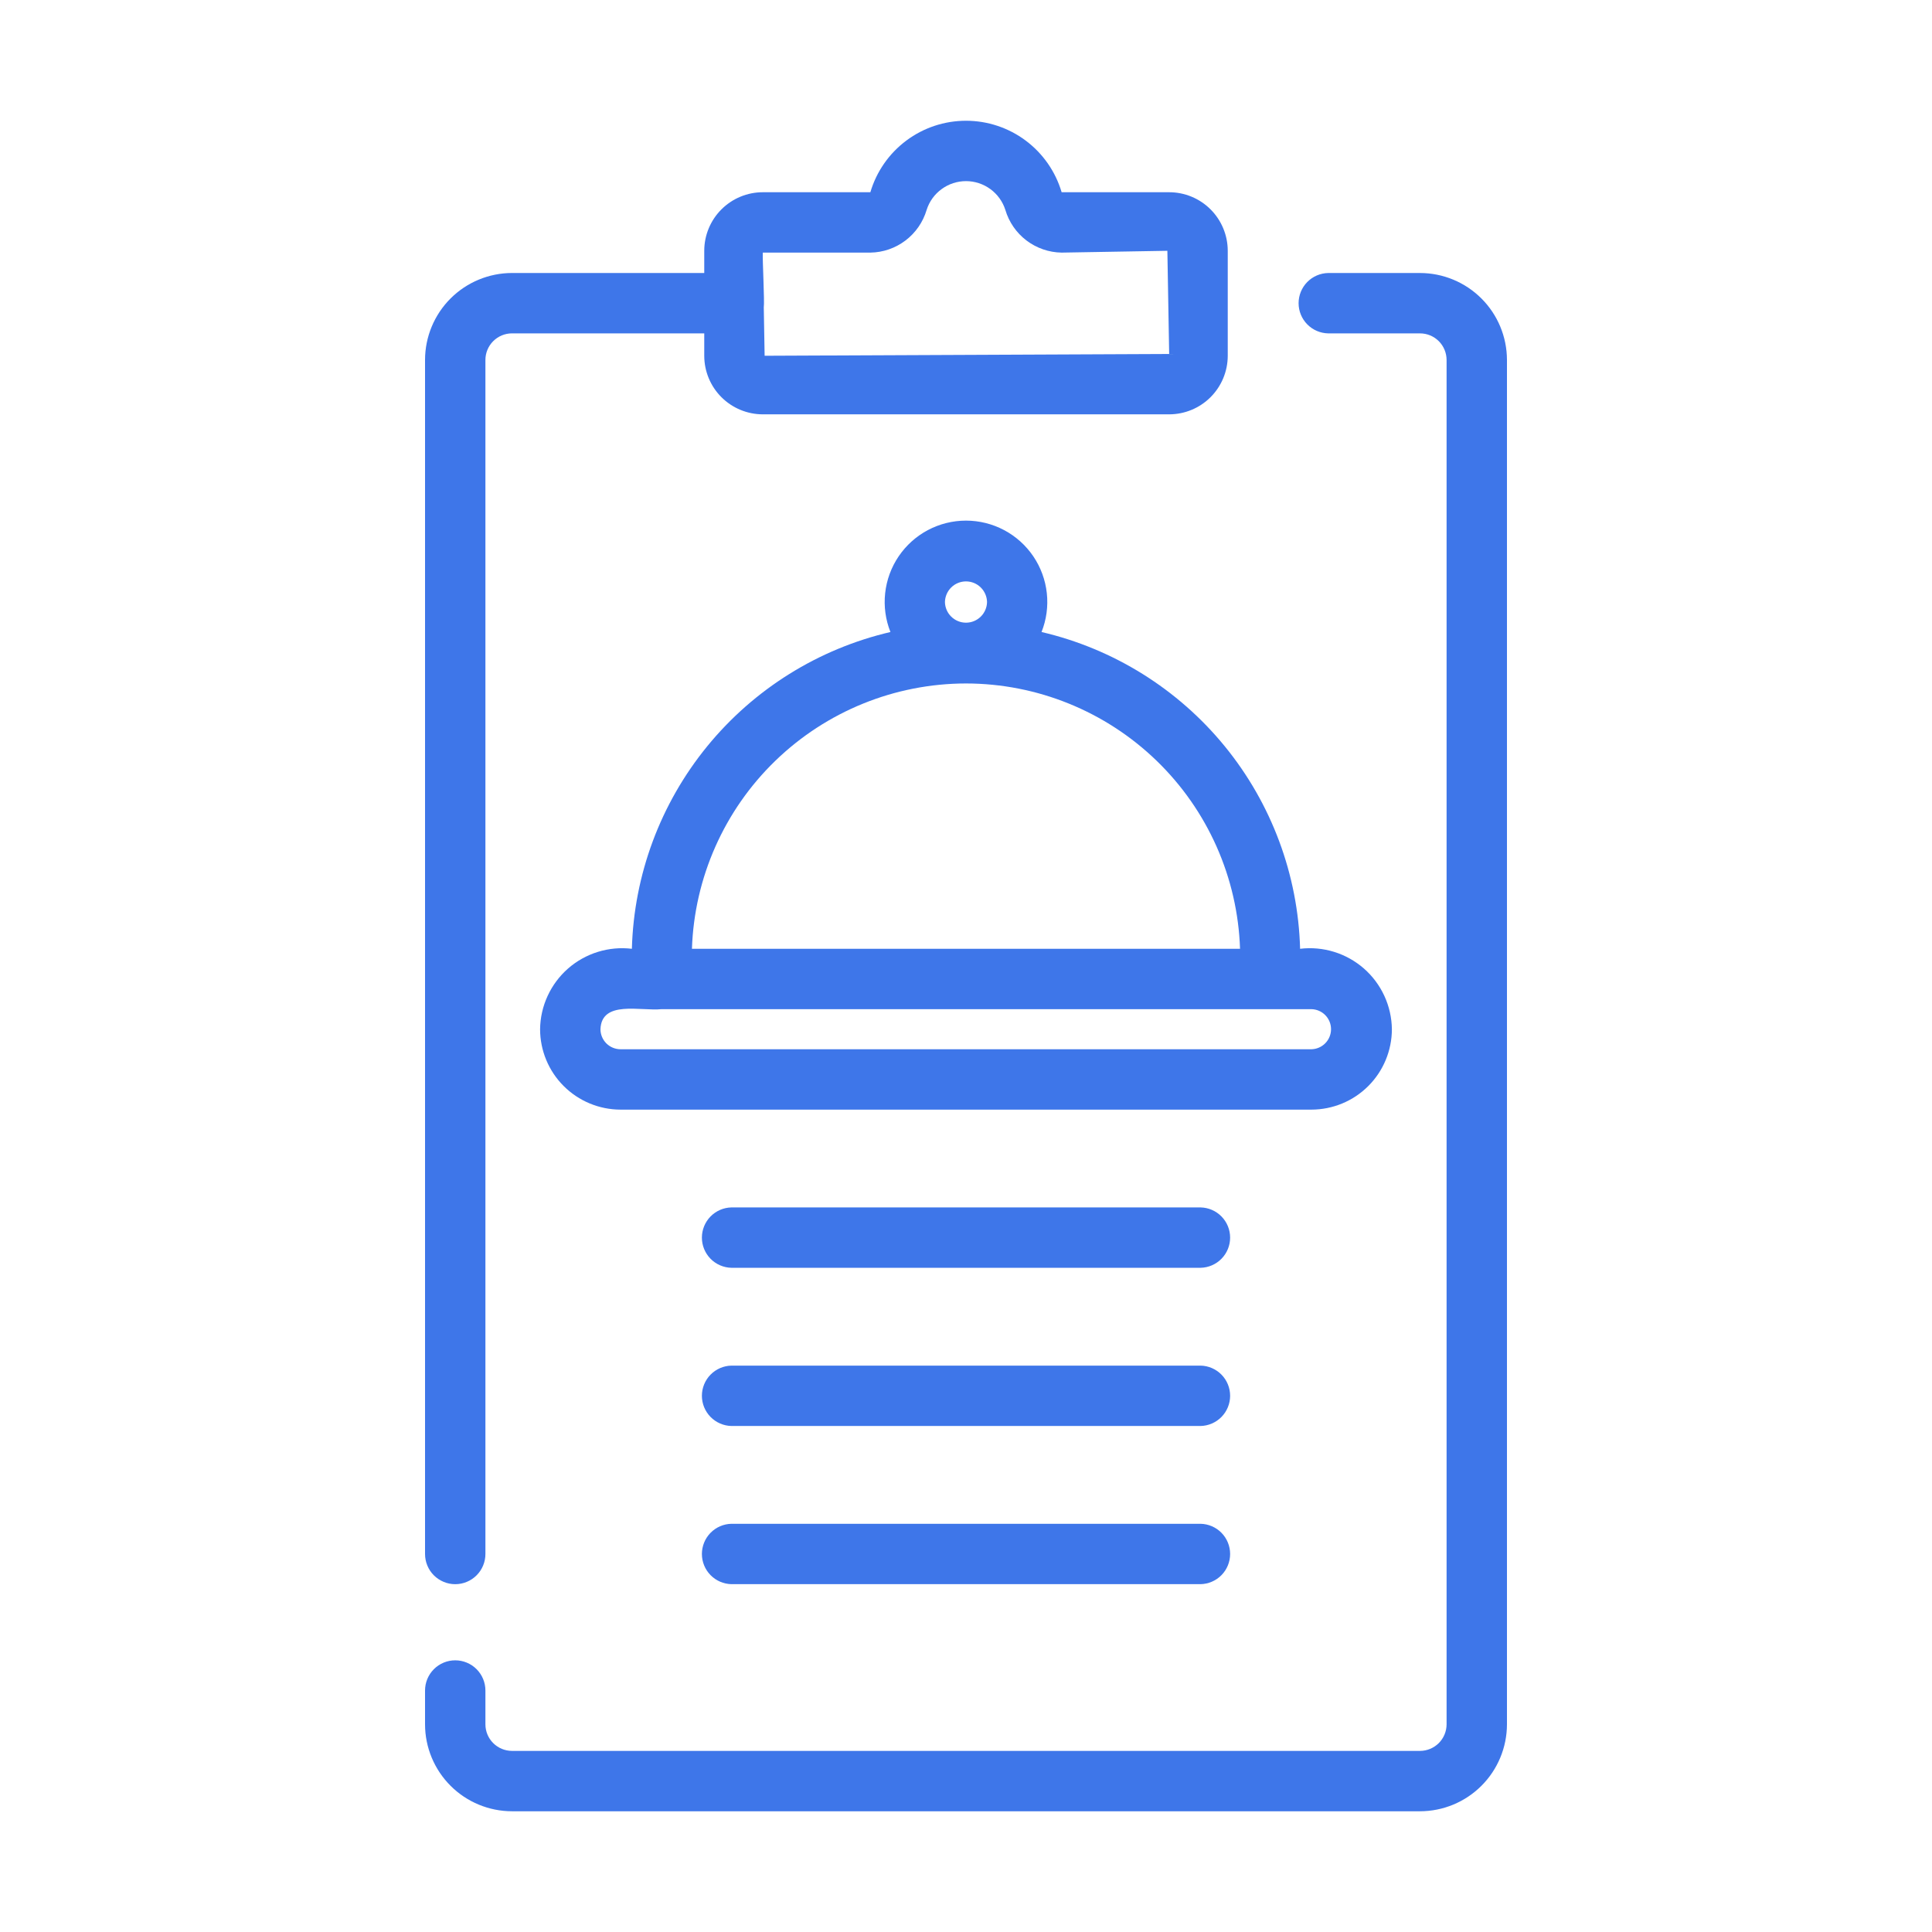 <svg width="100" height="100" viewBox="0 0 100 100" fill="none" xmlns="http://www.w3.org/2000/svg">
<path d="M23.562 81.997C23.768 81.997 23.971 81.957 24.16 81.878C24.35 81.8 24.522 81.684 24.667 81.539C24.812 81.394 24.928 81.222 25.006 81.032C25.085 80.843 25.125 80.64 25.125 80.434V18.631C25.125 18.266 25.27 17.917 25.528 17.659C25.786 17.401 26.135 17.256 26.5 17.255H36.452V18.414C36.452 19.218 36.772 19.989 37.34 20.557C37.909 21.126 38.68 21.445 39.483 21.446H60.516C61.32 21.445 62.091 21.126 62.659 20.557C63.227 19.989 63.547 19.218 63.548 18.414V12.981C63.547 12.177 63.227 11.406 62.659 10.838C62.091 10.27 61.32 9.95 60.516 9.95H54.95C54.634 8.881 53.982 7.944 53.09 7.277C52.198 6.61 51.114 6.25 50 6.25C48.886 6.25 47.802 6.61 46.91 7.277C46.018 7.944 45.365 8.881 45.05 9.95H39.483C38.68 9.95 37.909 10.27 37.341 10.838C36.772 11.406 36.452 12.177 36.452 12.981V14.13H26.5C25.307 14.132 24.163 14.607 23.319 15.45C22.476 16.294 22.001 17.438 22 18.631V80.434C22 80.64 22.04 80.843 22.119 81.032C22.197 81.222 22.312 81.394 22.457 81.539C22.603 81.684 22.775 81.799 22.965 81.878C23.154 81.957 23.357 81.997 23.562 81.997ZM45.05 13.075C45.708 13.065 46.345 12.845 46.869 12.447C47.393 12.05 47.776 11.495 47.963 10.864C48.1 10.431 48.372 10.054 48.739 9.787C49.105 9.519 49.547 9.375 50.001 9.375C50.454 9.375 50.896 9.52 51.262 9.788C51.628 10.056 51.9 10.433 52.037 10.866C52.224 11.496 52.607 12.051 53.131 12.448C53.655 12.845 54.292 13.065 54.95 13.075L60.423 12.981L60.516 18.321L39.577 18.414L39.533 15.909C39.58 15.636 39.459 13.416 39.483 13.075L45.05 13.075Z" fill="#3E76E9"/>
<path d="M73.5 14.131H68.75C68.34 14.138 67.95 14.306 67.663 14.598C67.376 14.89 67.215 15.284 67.215 15.693C67.215 16.103 67.376 16.496 67.663 16.788C67.95 17.081 68.34 17.248 68.75 17.256H73.5C73.865 17.256 74.214 17.401 74.472 17.659C74.73 17.917 74.874 18.267 74.875 18.631V89.251C74.874 89.615 74.729 89.965 74.472 90.222C74.214 90.48 73.864 90.625 73.5 90.626H26.5C26.135 90.625 25.786 90.48 25.528 90.222C25.27 89.965 25.125 89.615 25.125 89.251V87.501C25.125 87.086 24.96 86.689 24.667 86.396C24.374 86.103 23.977 85.938 23.562 85.938C23.148 85.938 22.751 86.103 22.458 86.396C22.165 86.689 22 87.086 22 87.501V89.251C22.001 90.444 22.476 91.587 23.32 92.431C24.163 93.275 25.307 93.749 26.5 93.751H73.5C74.693 93.749 75.837 93.275 76.68 92.431C77.524 91.587 77.998 90.444 78 89.251V18.631C77.998 17.438 77.524 16.294 76.68 15.451C75.837 14.607 74.693 14.132 73.5 14.131Z" fill="#3E76E9"/>
<path d="M72.044 53.272C72.036 52.676 71.904 52.089 71.654 51.547C71.405 51.007 71.045 50.524 70.597 50.131C70.148 49.739 69.623 49.445 69.054 49.269C68.485 49.093 67.885 49.038 67.293 49.109C67.188 45.282 65.817 41.597 63.396 38.63C60.974 35.664 57.638 33.583 53.91 32.713C54.164 32.075 54.258 31.384 54.183 30.7C54.109 30.017 53.868 29.363 53.483 28.794C53.097 28.225 52.578 27.759 51.971 27.437C51.364 27.116 50.687 26.947 49.999 26.947C49.312 26.947 48.635 27.116 48.028 27.437C47.421 27.759 46.902 28.225 46.516 28.794C46.13 29.363 45.89 30.017 45.816 30.7C45.741 31.384 45.835 32.075 46.089 32.713C42.36 33.583 39.025 35.664 36.603 38.63C34.182 41.597 32.811 45.281 32.706 49.109C32.114 49.038 31.514 49.093 30.945 49.269C30.376 49.445 29.85 49.739 29.402 50.131C28.954 50.524 28.594 51.007 28.345 51.548C28.095 52.089 27.962 52.676 27.955 53.272C27.956 54.375 28.395 55.433 29.176 56.213C29.956 56.993 31.014 57.432 32.118 57.434H67.881C68.985 57.432 70.043 56.993 70.823 56.213C71.603 55.433 72.042 54.375 72.044 53.272ZM48.91 31.162C48.916 30.877 49.033 30.605 49.236 30.405C49.44 30.205 49.714 30.093 49.999 30.093C50.285 30.093 50.559 30.205 50.762 30.405C50.966 30.605 51.083 30.877 51.089 31.162C51.083 31.447 50.966 31.719 50.762 31.918C50.559 32.118 50.285 32.23 49.999 32.23C49.714 32.23 49.44 32.118 49.236 31.918C49.033 31.719 48.916 31.447 48.91 31.162ZM49.999 35.376C53.683 35.38 57.22 36.815 59.867 39.377C62.513 41.938 64.061 45.428 64.184 49.109H35.815C35.938 45.428 37.486 41.938 40.132 39.377C42.779 36.815 46.316 35.38 49.999 35.376ZM31.08 53.272C31.135 51.752 33.159 52.345 34.245 52.234H67.881C68.152 52.24 68.41 52.352 68.599 52.546C68.788 52.74 68.894 53 68.894 53.271C68.894 53.542 68.788 53.802 68.599 53.996C68.41 54.19 68.152 54.302 67.881 54.309H32.118C31.843 54.308 31.579 54.199 31.384 54.005C31.19 53.81 31.081 53.547 31.08 53.272Z" fill="#3E76E9"/>
<path d="M62.139 62.496H37.862C37.453 62.504 37.064 62.672 36.777 62.964C36.491 63.257 36.33 63.649 36.33 64.059C36.33 64.468 36.491 64.861 36.777 65.153C37.064 65.445 37.453 65.613 37.862 65.621H62.139C62.548 65.613 62.938 65.445 63.224 65.153C63.511 64.861 63.671 64.468 63.671 64.059C63.671 63.649 63.511 63.257 63.224 62.964C62.938 62.672 62.548 62.504 62.139 62.496Z" fill="#3E76E9"/>
<path d="M62.139 70.684H37.862C37.453 70.692 37.064 70.86 36.777 71.152C36.491 71.444 36.33 71.837 36.33 72.246C36.33 72.655 36.491 73.048 36.777 73.34C37.064 73.632 37.453 73.801 37.862 73.809H62.139C62.548 73.801 62.938 73.632 63.224 73.34C63.511 73.048 63.671 72.655 63.671 72.246C63.671 71.837 63.511 71.444 63.224 71.152C62.938 70.86 62.548 70.692 62.139 70.684Z" fill="#3E76E9"/>
<path d="M62.139 78.871H37.862C37.453 78.879 37.064 79.047 36.777 79.339C36.491 79.632 36.33 80.024 36.33 80.434C36.33 80.843 36.491 81.236 36.777 81.528C37.064 81.82 37.453 81.988 37.862 81.996H62.139C62.548 81.988 62.938 81.82 63.224 81.528C63.511 81.236 63.671 80.843 63.671 80.434C63.671 80.024 63.511 79.632 63.224 79.339C62.938 79.047 62.548 78.879 62.139 78.871Z" fill="#3E76E9"/>
</svg>
